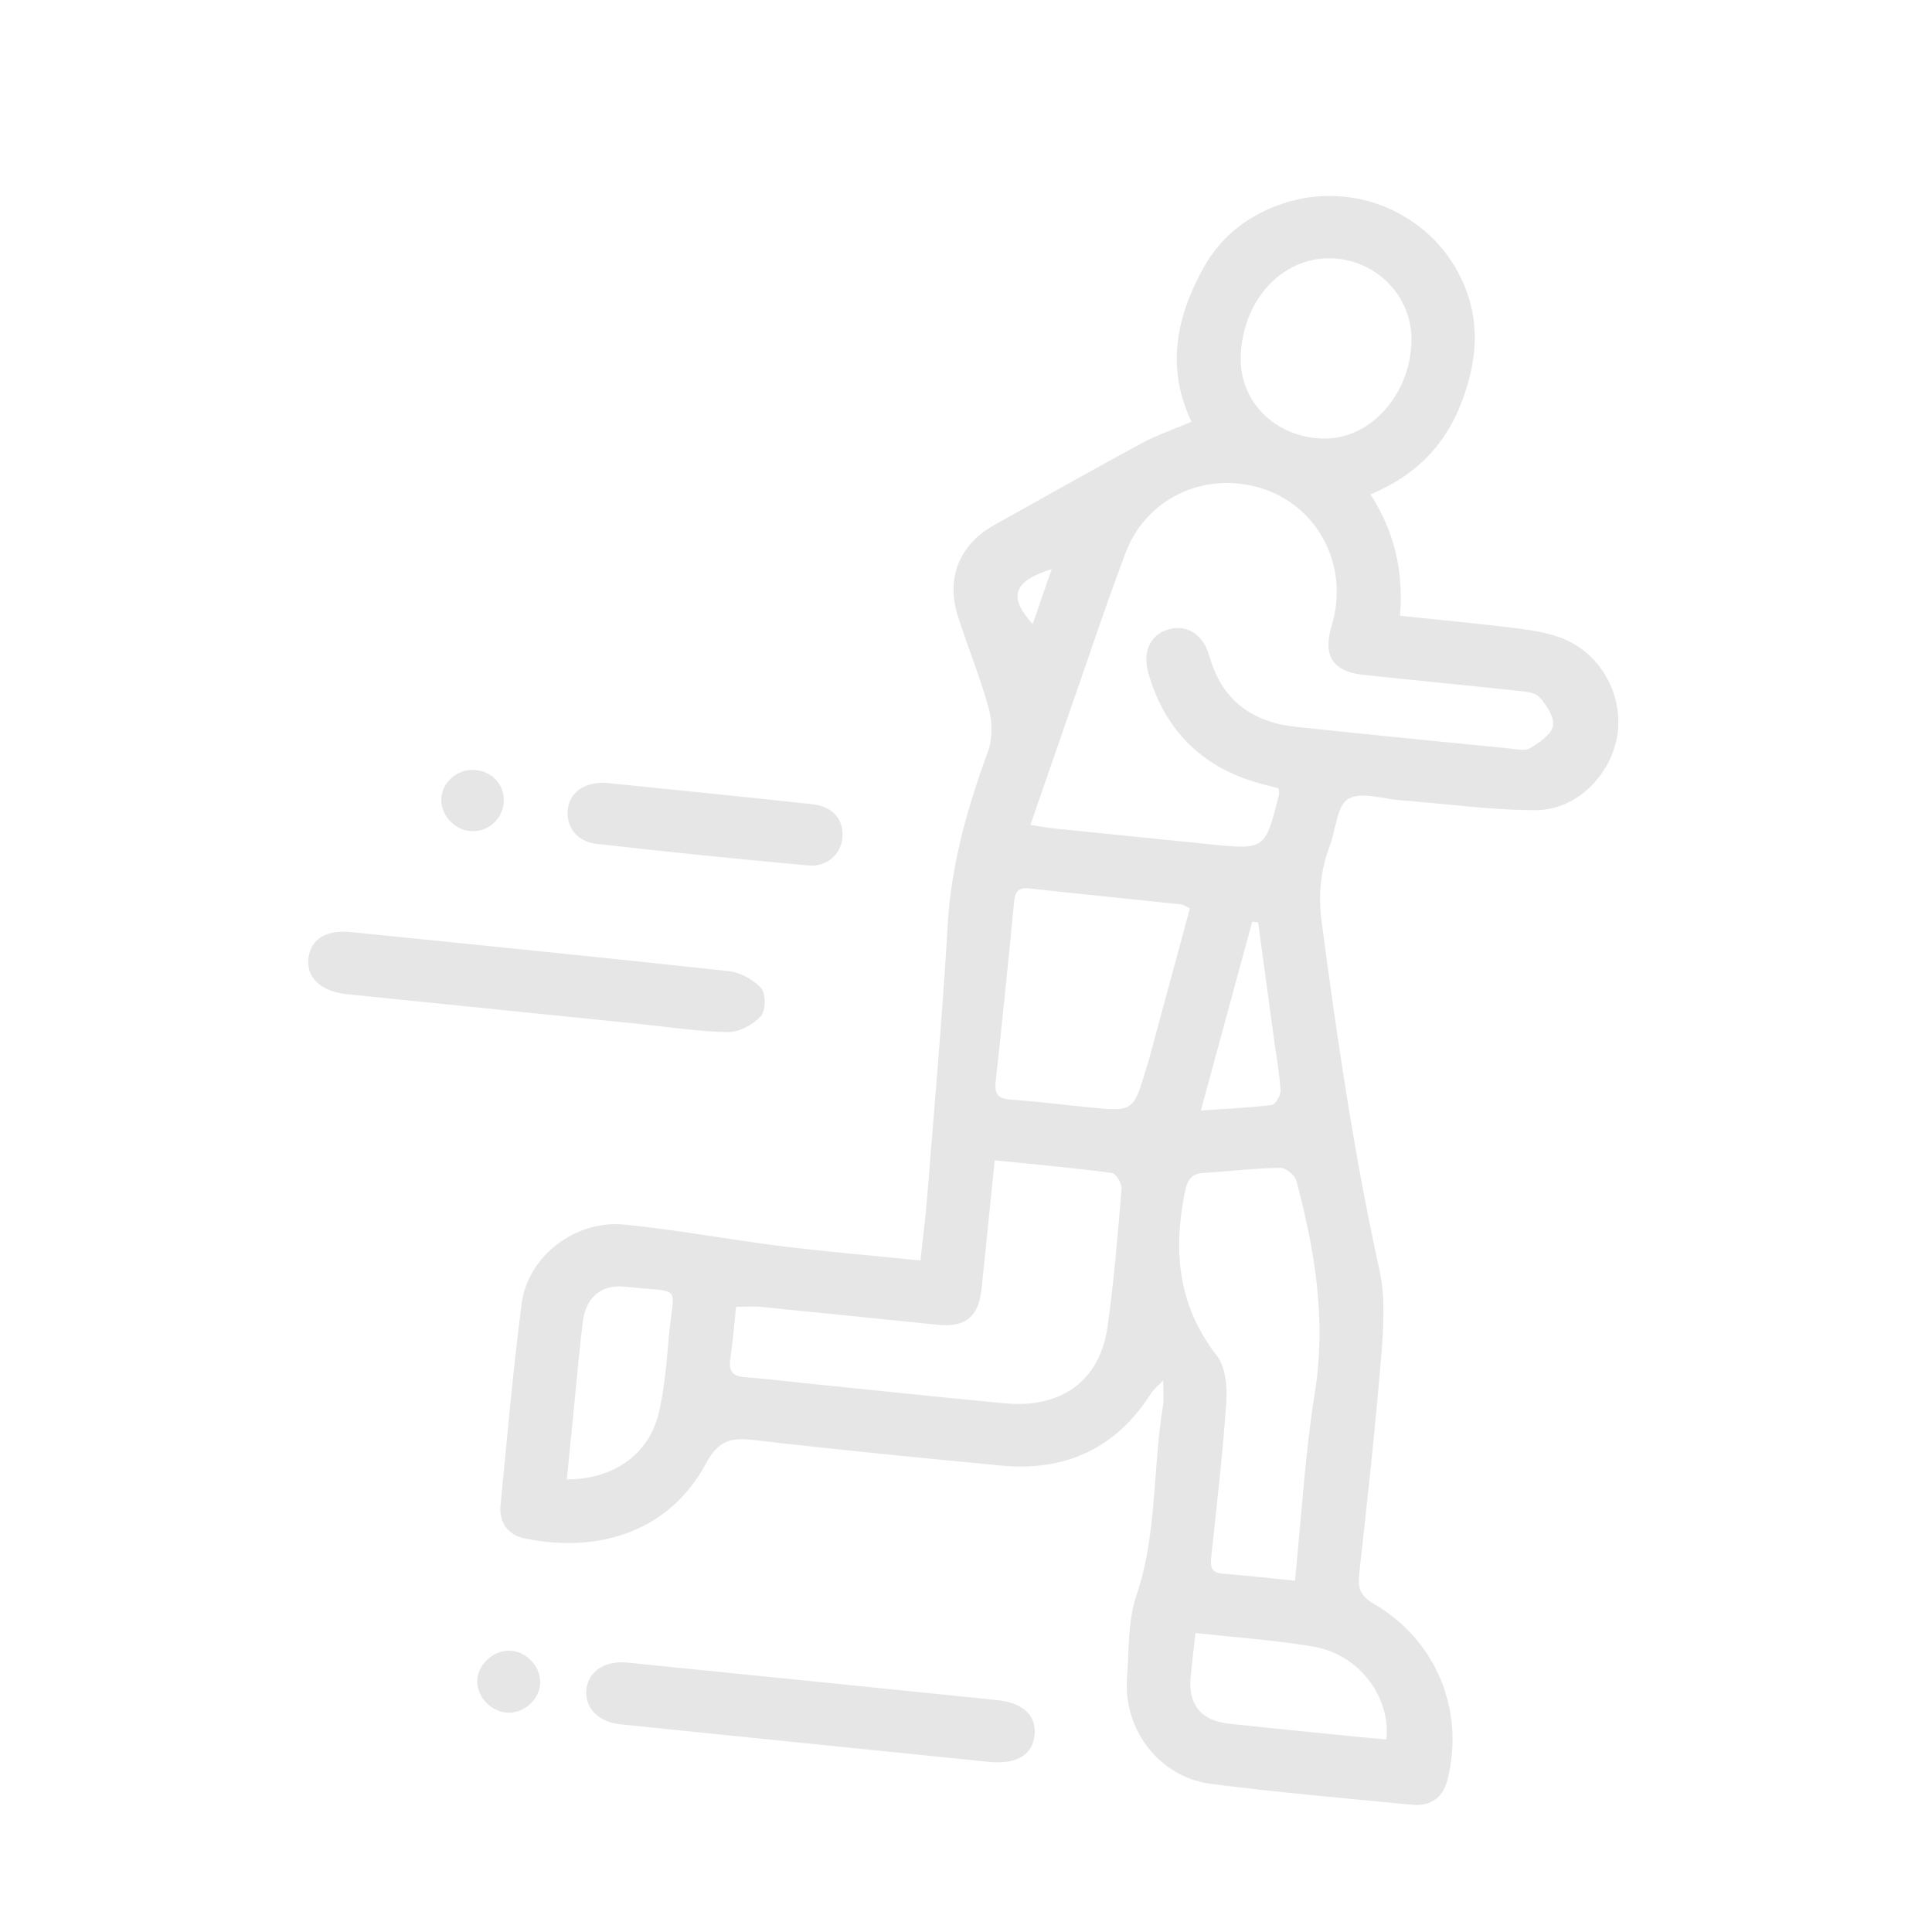 <svg t="1743060476671" class="icon" viewBox="0 0 1024 1024" version="1.1" xmlns="http://www.w3.org/2000/svg" p-id="4486" width="128" height="128"><path d="M616.525 731.622c-3.507 3.661-5.197 4.941-6.246 6.605-18.662 29.568-45.722 41.856-80.026 38.528-43.622-4.224-87.245-8.422-130.765-13.517-12.16-1.434-18.765 0.256-25.37 12.544-18.714 34.842-55.194 47.923-95.872 39.654-8.858-1.792-13.875-8.218-12.954-17.664 3.507-35.635 6.579-71.347 11.187-106.829 3.277-25.19 28.493-44.518 54.656-41.882 27.802 2.79 55.347 7.987 83.098 11.443 23.885 2.97 47.872 4.966 73.626 7.552 1.28-11.878 2.765-23.296 3.661-34.765 3.763-47.539 8.013-95.053 10.752-142.669 1.843-32.205 10.368-62.387 21.376-92.339 2.509-6.835 2.33-15.77 0.384-22.912-4.506-16.512-11.136-32.435-16.333-48.768-6.451-20.301 0.845-38.067 19.328-48.358 26.061-14.541 52.07-29.235 78.336-43.443 7.936-4.301 16.64-7.194 26.163-11.238-13.594-28.416-8.166-55.808 6.63-82.099 9.37-16.614 23.782-27.546 41.728-33.562 36.966-12.442 77.594 4.557 94.413 39.347 10.752 22.246 8.832 44.288 0.026 66.816-8.909 22.81-24.678 38.272-47.974 47.974 12.8 19.712 17.587 40.653 15.693 64.333 20.224 2.125 39.731 3.917 59.162 6.298 8.627 1.05 17.485 2.278 25.626 5.197 20.941 7.526 33.638 29.773 30.438 51.482-3.098 21.043-21.478 39.987-43.059 40.038-23.987 0.051-48-3.43-71.987-5.248-9.395-0.717-20.915-4.685-27.622-0.691-5.99 3.558-6.528 16.077-9.702 24.576-4.941 13.158-6.298 26.189-4.403 40.525 8.192 61.875 17.178 123.52 30.643 184.55 3.302 14.976 2.125 31.309 0.845 46.848-3.149 38.221-7.398 76.39-11.597 114.509-0.819 7.45 0.742 11.52 7.757 15.59 33.024 19.174 48.307 56.371 39.091 93.184-2.355 9.421-8.96 14.259-18.611 13.338-35.635-3.43-71.296-6.528-106.778-11.085-27.341-3.507-46.566-28.723-44.493-56.192 1.101-14.566 0.333-29.952 4.915-43.443 11.238-33.101 8.602-67.763 14.234-101.402 0.512-3.328 0.026-6.758 0.026-12.826z m61.082-313.856c-3.482-0.896-6.963-1.741-10.394-2.688-30.234-8.525-49.741-27.981-58.496-58.061-3.354-11.546 0.947-20.506 10.266-23.322 9.856-2.995 18.662 2.253 22.042 14.131 6.605 23.373 22.63 34.944 45.901 37.427 37.76 4.019 75.52 7.731 113.306 11.469 3.61 0.358 8.09 1.459 10.726-0.154 4.864-2.97 11.29-7.194 12.134-11.802 0.845-4.608-3.405-11.162-7.194-15.258-2.458-2.662-8.013-2.995-12.262-3.456-26.854-2.893-53.76-5.453-80.614-8.32-16.794-1.792-22.067-10.061-17.152-26.317 9.165-30.362-6.246-61.773-35.302-71.962-30.08-10.547-62.566 3.584-73.83 33.203-9.984 26.24-18.765 52.941-28.032 79.437-7.424 21.274-14.746 42.547-22.554 65.126 5.171 0.794 9.011 1.51 12.877 1.92 27.238 2.79 54.477 5.504 81.715 8.294 29.926 3.046 29.926 3.072 37.274-26.906 0.026-0.333-0.128-0.717-0.41-2.765z m-150.374 197.197c-2.458 23.962-4.685 46.08-6.989 68.147-1.536 14.822-8.525 20.531-23.245 19.046-31.206-3.149-62.413-6.4-93.645-9.472-4.173-0.41-8.422-0.051-13.21-0.051-1.05 9.728-1.792 18.79-3.098 27.776-0.973 6.733 1.664 9.165 8.166 9.574 10.189 0.666 20.326 2.022 30.49 3.046 35.558 3.61 71.117 7.398 106.701 10.752 30.182 2.867 50.586-11.93 54.63-40.678 3.43-24.192 5.376-48.614 7.424-72.96 0.23-2.765-2.918-8.141-5.018-8.422-20.147-2.688-40.422-4.531-62.208-6.758z m159.13 222.822c3.482-34.33 5.325-67.226 10.522-99.558 6.195-38.656 0.026-75.648-9.805-112.512-0.768-2.918-5.658-6.81-8.576-6.758-13.466 0.23-26.931 1.894-40.397 2.688-6.707 0.384-8.755 3.584-10.086 10.112-6.349 31.334-3.661 60.211 16.819 86.63 4.659 6.016 5.709 16.41 5.146 24.576-1.843 27.341-5.094 54.579-7.962 81.843-0.512 4.89-0.64 8.704 5.734 9.242 12.365 0.998 24.678 2.355 38.605 3.738z m-55.706-356.301c-2.125-0.998-3.354-1.997-4.659-2.15-26.854-2.842-53.734-5.504-80.563-8.448-6.016-0.666-7.45 2.125-7.962 7.373-3.072 31.616-6.246 63.232-9.728 94.822-0.717 6.502 0.947 9.242 7.808 9.728 13.824 0.947 27.597 2.714 41.395 4.07 23.782 2.355 23.782 2.355 30.694-20.966 0.307-1.05 0.717-2.074 0.998-3.123 7.322-27.034 14.643-54.067 22.016-81.306z m117.453-301.107c0.282-23.629-18.944-43.059-42.957-43.469-26.112-0.435-47.002 22.784-47.539 52.762-0.435 23.885 19.149 42.701 44.518 42.778 24.576 0.077 45.645-23.782 45.978-52.07z m-114.458 685.133c-0.998 8.755-1.894 15.923-2.586 23.142-1.434 14.874 5.478 23.373 20.582 24.986 22.093 2.381 44.186 4.531 66.304 6.758 5.632 0.563 11.264 1.05 16.819 1.536 2.458-20.557-12.672-44.8-38.989-49.254-20.045-3.379-40.422-4.736-62.131-7.168zM300.442 784.128c24.883-0.051 43.546-13.363 48.717-35.2 3.072-13.082 4.122-26.701 5.325-40.115 2.611-29.133 8.166-23.398-23.245-26.829-12.621-1.382-20.736 5.734-22.349 18.586-1.69 13.414-2.816 26.906-4.173 40.346-1.434 14.106-2.816 28.186-4.275 43.213z m336.026-195.507c13.952-0.973 25.856-1.485 37.606-2.97 1.92-0.256 4.787-5.043 4.634-7.603-0.486-8.704-2.099-17.357-3.277-26.035-2.867-21.069-5.76-42.112-8.627-63.181-1.024-0.102-2.074-0.205-3.098-0.333-8.883 32.691-17.792 65.357-27.238 100.122z m-79.053-287.002c-20.659 6.579-23.142 14.592-10.086 29.184 3.302-9.523 6.4-18.458 10.086-29.184z" p-id="4487" fill="#e6e6e6"></path><path d="M190.387 494.464c65.306 6.656 130.662 13.133 195.917 20.275 6.118 0.666 13.133 4.506 17.178 9.114 2.534 2.918 2.381 11.878-0.256 14.771-4.096 4.48-11.341 8.474-17.203 8.397-15.258-0.154-30.49-2.586-45.722-4.147L187.904 527.36c-1.818-0.179-3.635-0.358-5.427-0.589-13.133-1.792-20.403-9.242-18.918-19.379 1.459-9.933 9.267-14.566 22.502-13.389 1.459 0.128 2.893 0.307 4.352 0.461-0.026 0.051-0.026 0.026-0.026 0zM524.749 933.888c-65.306-6.63-130.637-13.261-195.942-19.968-11.494-1.178-18.765-8.602-18.074-17.946 0.717-9.754 9.446-16 21.632-14.771 65.331 6.528 130.637 13.235 195.968 19.866 13.696 1.382 20.864 7.936 20.045 18.15-0.87 10.752-9.19 15.898-23.629 14.669zM320.742 414.899c36.07 3.712 73.114 7.322 110.106 11.392 10.624 1.178 16.435 8.32 15.693 17.459-0.717 8.909-8.141 15.898-18.304 14.95-37.427-3.405-74.803-7.194-112.154-11.443-10.368-1.178-16.154-9.242-15.155-18.176 0.998-8.934 8.448-14.566 19.814-14.182zM269.517 874.88c8.832-0.102 16.819 7.808 16.794 16.614-0.026 8.422-7.322 15.846-15.949 16.256-8.781 0.41-17.075-7.219-17.408-16.026-0.333-8.602 7.654-16.717 16.563-16.845zM250.291 440.55c-8.832-0.102-16.614-8.141-16.41-16.947 0.205-8.397 7.757-15.539 16.461-15.539 9.498-0.026 16.794 7.066 16.666 16.179-0.102 9.216-7.475 16.41-16.717 16.307z" p-id="4488" fill="#e6e6e6"></path></svg>